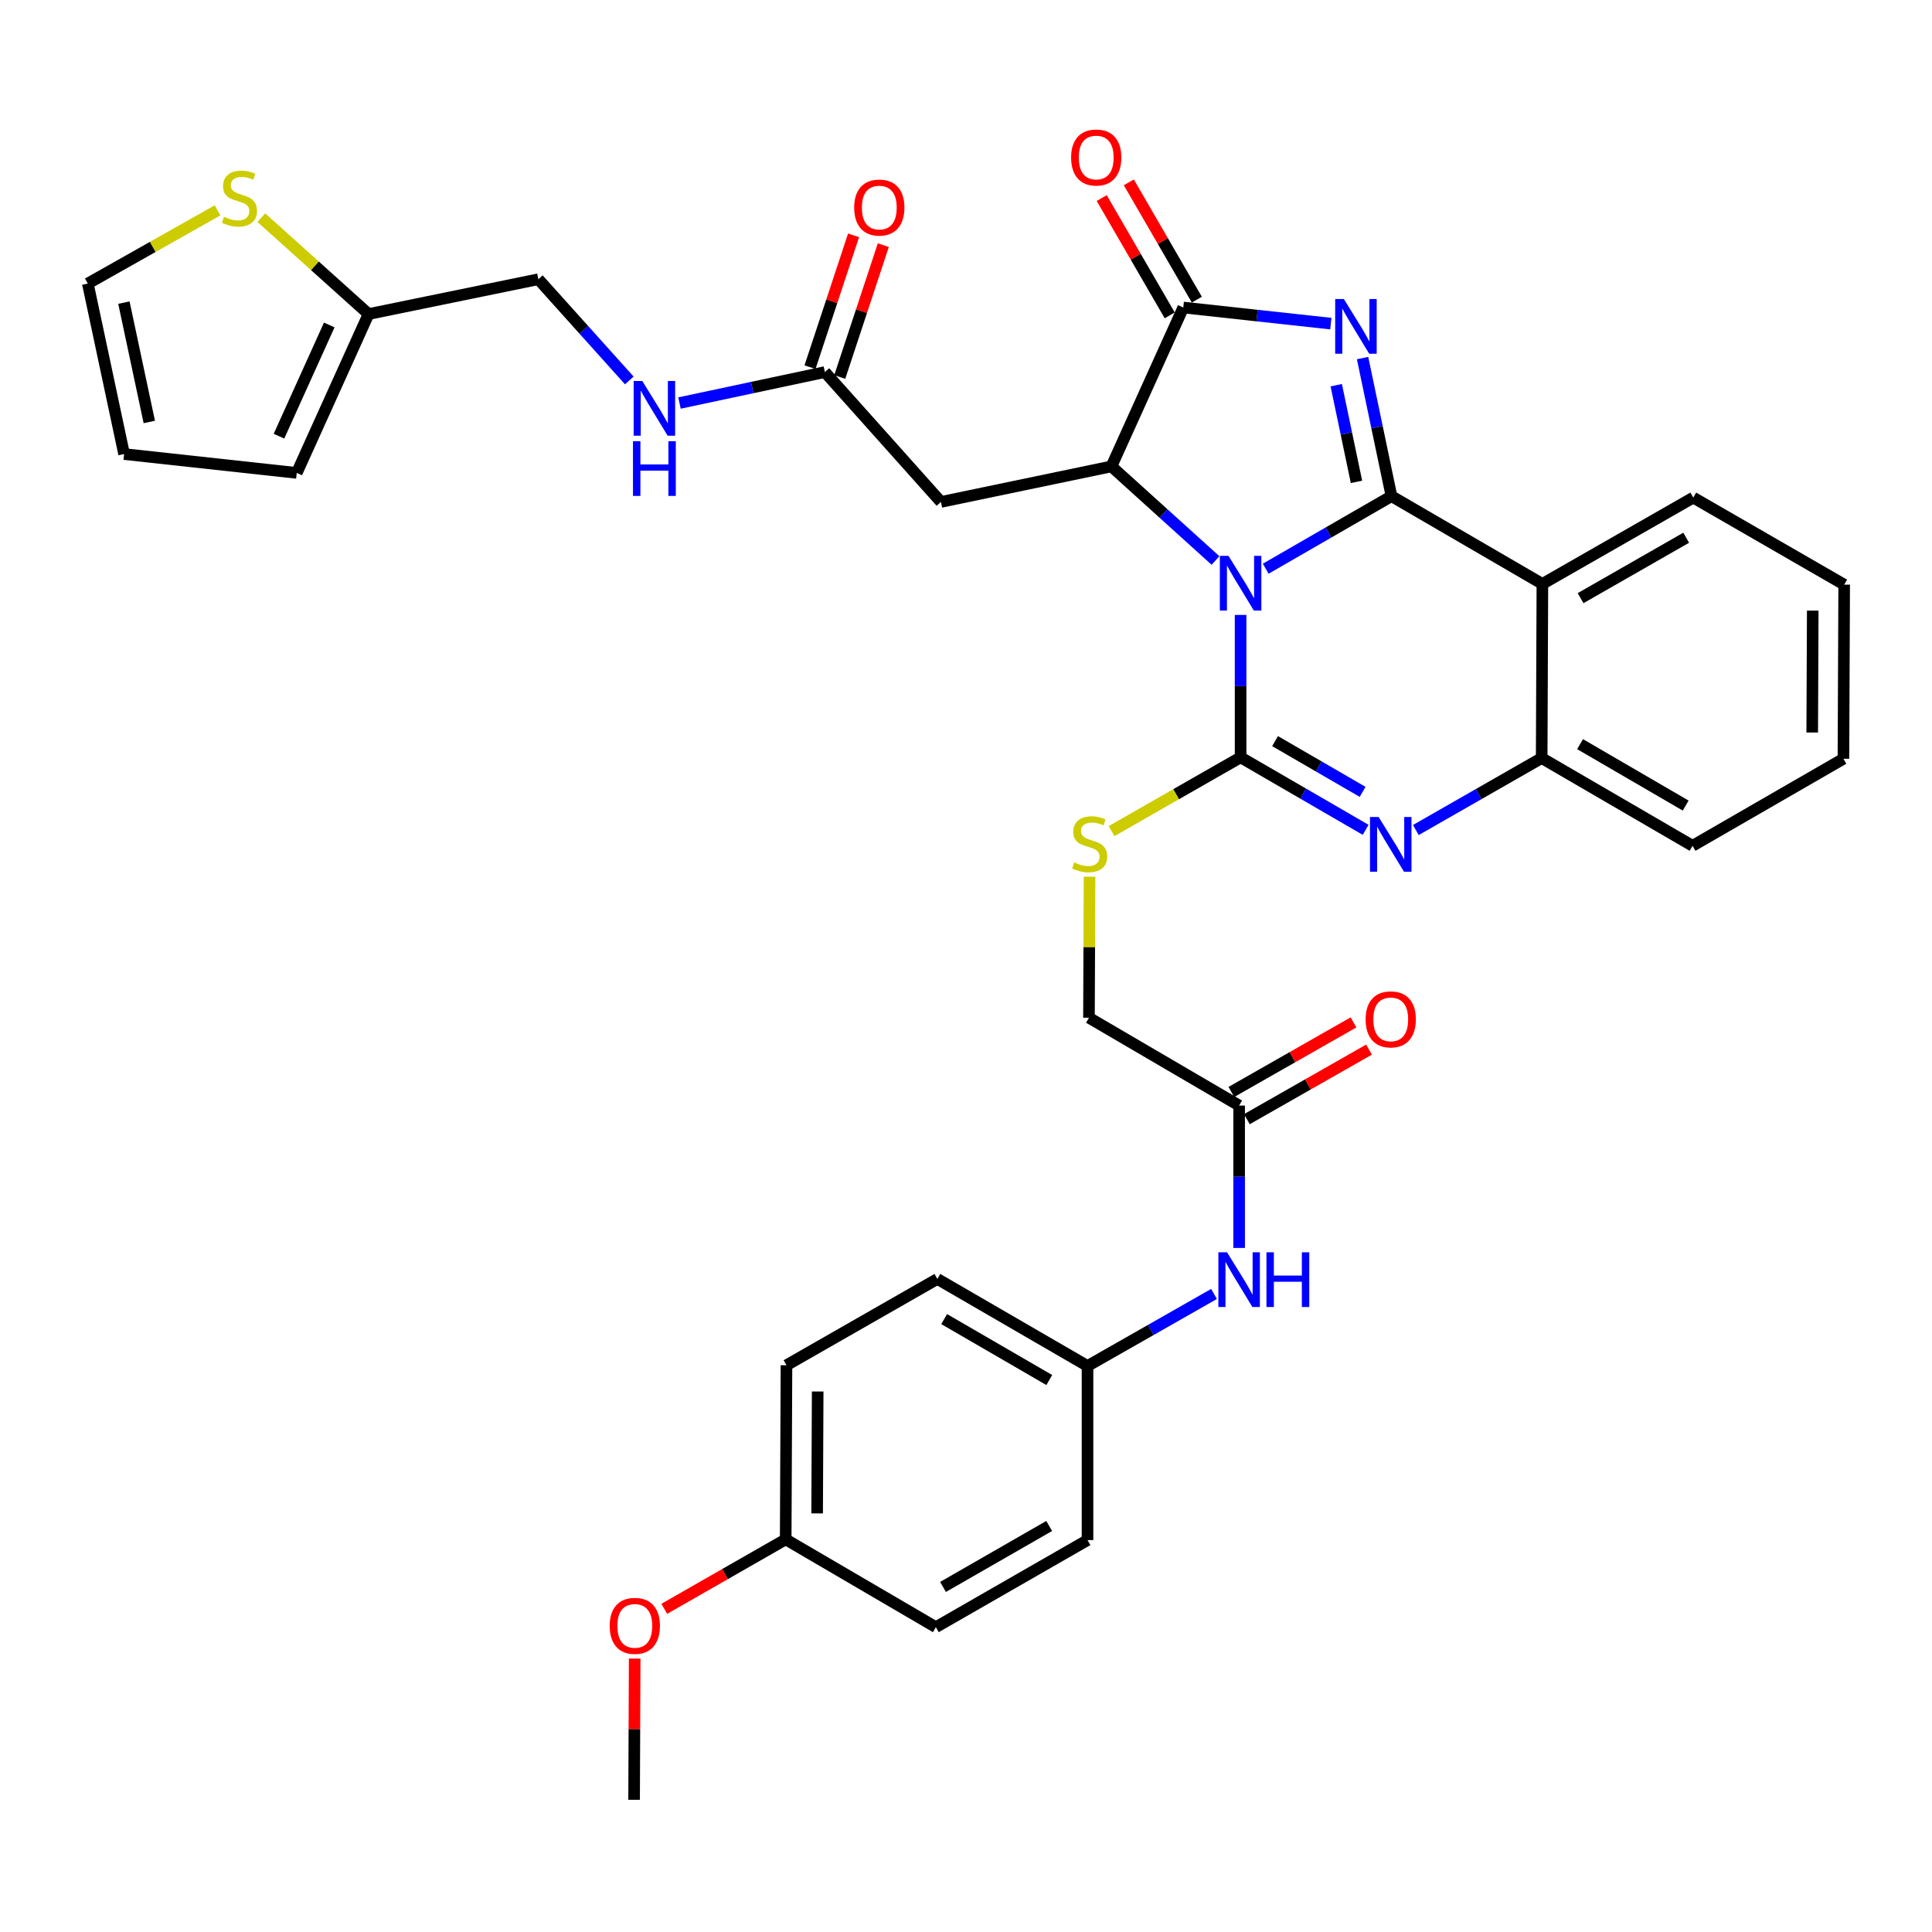 <?xml version='1.0' encoding='iso-8859-1'?>
<svg version='1.1' baseProfile='full'
              xmlns='http://www.w3.org/2000/svg'
                      xmlns:rdkit='http://www.rdkit.org/xml'
                      xmlns:xlink='http://www.w3.org/1999/xlink'
                  xml:space='preserve'
width='1000px' height='1000px' viewBox='0 0 1000 1000'>
<!-- END OF HEADER -->
<rect style='opacity:1.0;fill:#FFFFFF;stroke:none' width='1000' height='1000' x='0' y='0'> </rect>
<path class='bond-0' d='M 655.123,294.371 L 687.674,275.592' style='fill:none;fill-rule:evenodd;stroke:#0000FF;stroke-width:6px;stroke-linecap:butt;stroke-linejoin:miter;stroke-opacity:1' />
<path class='bond-0' d='M 687.674,275.592 L 720.224,256.812' style='fill:none;fill-rule:evenodd;stroke:#000000;stroke-width:6px;stroke-linecap:butt;stroke-linejoin:miter;stroke-opacity:1' />
<path class='bond-1' d='M 642.129,318.281 L 642.129,355.139' style='fill:none;fill-rule:evenodd;stroke:#0000FF;stroke-width:6px;stroke-linecap:butt;stroke-linejoin:miter;stroke-opacity:1' />
<path class='bond-1' d='M 642.129,355.139 L 642.129,391.997' style='fill:none;fill-rule:evenodd;stroke:#000000;stroke-width:6px;stroke-linecap:butt;stroke-linejoin:miter;stroke-opacity:1' />
<path class='bond-3' d='M 629.136,290.116 L 602.21,265.763' style='fill:none;fill-rule:evenodd;stroke:#0000FF;stroke-width:6px;stroke-linecap:butt;stroke-linejoin:miter;stroke-opacity:1' />
<path class='bond-3' d='M 602.21,265.763 L 575.285,241.409' style='fill:none;fill-rule:evenodd;stroke:#000000;stroke-width:6px;stroke-linecap:butt;stroke-linejoin:miter;stroke-opacity:1' />
<path class='bond-2' d='M 720.224,256.812 L 712.744,221.071' style='fill:none;fill-rule:evenodd;stroke:#000000;stroke-width:6px;stroke-linecap:butt;stroke-linejoin:miter;stroke-opacity:1' />
<path class='bond-2' d='M 712.744,221.071 L 705.264,185.331' style='fill:none;fill-rule:evenodd;stroke:#0000FF;stroke-width:6px;stroke-linecap:butt;stroke-linejoin:miter;stroke-opacity:1' />
<path class='bond-2' d='M 702.111,249.411 L 696.875,224.393' style='fill:none;fill-rule:evenodd;stroke:#000000;stroke-width:6px;stroke-linecap:butt;stroke-linejoin:miter;stroke-opacity:1' />
<path class='bond-2' d='M 696.875,224.393 L 691.639,199.374' style='fill:none;fill-rule:evenodd;stroke:#0000FF;stroke-width:6px;stroke-linecap:butt;stroke-linejoin:miter;stroke-opacity:1' />
<path class='bond-6' d='M 720.224,256.812 L 798.337,302.237' style='fill:none;fill-rule:evenodd;stroke:#000000;stroke-width:6px;stroke-linecap:butt;stroke-linejoin:miter;stroke-opacity:1' />
<path class='bond-4' d='M 642.129,391.997 L 674.495,410.76' style='fill:none;fill-rule:evenodd;stroke:#000000;stroke-width:6px;stroke-linecap:butt;stroke-linejoin:miter;stroke-opacity:1' />
<path class='bond-4' d='M 674.495,410.76 L 706.86,429.524' style='fill:none;fill-rule:evenodd;stroke:#0000FF;stroke-width:6px;stroke-linecap:butt;stroke-linejoin:miter;stroke-opacity:1' />
<path class='bond-4' d='M 659.971,383.599 L 682.627,396.734' style='fill:none;fill-rule:evenodd;stroke:#000000;stroke-width:6px;stroke-linecap:butt;stroke-linejoin:miter;stroke-opacity:1' />
<path class='bond-4' d='M 682.627,396.734 L 705.282,409.868' style='fill:none;fill-rule:evenodd;stroke:#0000FF;stroke-width:6px;stroke-linecap:butt;stroke-linejoin:miter;stroke-opacity:1' />
<path class='bond-9' d='M 642.129,391.997 L 608.738,411.091' style='fill:none;fill-rule:evenodd;stroke:#000000;stroke-width:6px;stroke-linecap:butt;stroke-linejoin:miter;stroke-opacity:1' />
<path class='bond-9' d='M 608.738,411.091 L 575.346,430.186' style='fill:none;fill-rule:evenodd;stroke:#CCCC00;stroke-width:6px;stroke-linecap:butt;stroke-linejoin:miter;stroke-opacity:1' />
<path class='bond-36' d='M 688.843,167.508 L 650.651,163.34' style='fill:none;fill-rule:evenodd;stroke:#0000FF;stroke-width:6px;stroke-linecap:butt;stroke-linejoin:miter;stroke-opacity:1' />
<path class='bond-36' d='M 650.651,163.34 L 612.459,159.171' style='fill:none;fill-rule:evenodd;stroke:#000000;stroke-width:6px;stroke-linecap:butt;stroke-linejoin:miter;stroke-opacity:1' />
<path class='bond-5' d='M 575.285,241.409 L 612.459,159.171' style='fill:none;fill-rule:evenodd;stroke:#000000;stroke-width:6px;stroke-linecap:butt;stroke-linejoin:miter;stroke-opacity:1' />
<path class='bond-8' d='M 575.285,241.409 L 487.029,259.803' style='fill:none;fill-rule:evenodd;stroke:#000000;stroke-width:6px;stroke-linecap:butt;stroke-linejoin:miter;stroke-opacity:1' />
<path class='bond-7' d='M 732.836,429.622 L 765.402,410.994' style='fill:none;fill-rule:evenodd;stroke:#0000FF;stroke-width:6px;stroke-linecap:butt;stroke-linejoin:miter;stroke-opacity:1' />
<path class='bond-7' d='M 765.402,410.994 L 797.968,392.366' style='fill:none;fill-rule:evenodd;stroke:#000000;stroke-width:6px;stroke-linecap:butt;stroke-linejoin:miter;stroke-opacity:1' />
<path class='bond-14' d='M 619.472,155.105 L 601.873,124.745' style='fill:none;fill-rule:evenodd;stroke:#000000;stroke-width:6px;stroke-linecap:butt;stroke-linejoin:miter;stroke-opacity:1' />
<path class='bond-14' d='M 601.873,124.745 L 584.275,94.386' style='fill:none;fill-rule:evenodd;stroke:#FF0000;stroke-width:6px;stroke-linecap:butt;stroke-linejoin:miter;stroke-opacity:1' />
<path class='bond-14' d='M 605.445,163.236 L 587.846,132.877' style='fill:none;fill-rule:evenodd;stroke:#000000;stroke-width:6px;stroke-linecap:butt;stroke-linejoin:miter;stroke-opacity:1' />
<path class='bond-14' d='M 587.846,132.877 L 570.247,102.517' style='fill:none;fill-rule:evenodd;stroke:#FF0000;stroke-width:6px;stroke-linecap:butt;stroke-linejoin:miter;stroke-opacity:1' />
<path class='bond-25' d='M 798.337,302.237 L 876.432,257.551' style='fill:none;fill-rule:evenodd;stroke:#000000;stroke-width:6px;stroke-linecap:butt;stroke-linejoin:miter;stroke-opacity:1' />
<path class='bond-25' d='M 818.104,309.607 L 872.771,278.326' style='fill:none;fill-rule:evenodd;stroke:#000000;stroke-width:6px;stroke-linecap:butt;stroke-linejoin:miter;stroke-opacity:1' />
<path class='bond-37' d='M 798.337,302.237 L 797.968,392.366' style='fill:none;fill-rule:evenodd;stroke:#000000;stroke-width:6px;stroke-linecap:butt;stroke-linejoin:miter;stroke-opacity:1' />
<path class='bond-31' d='M 797.968,392.366 L 876.063,437.791' style='fill:none;fill-rule:evenodd;stroke:#000000;stroke-width:6px;stroke-linecap:butt;stroke-linejoin:miter;stroke-opacity:1' />
<path class='bond-31' d='M 817.834,385.165 L 872.501,416.962' style='fill:none;fill-rule:evenodd;stroke:#000000;stroke-width:6px;stroke-linecap:butt;stroke-linejoin:miter;stroke-opacity:1' />
<path class='bond-10' d='M 487.029,259.803 L 426.958,192.589' style='fill:none;fill-rule:evenodd;stroke:#000000;stroke-width:6px;stroke-linecap:butt;stroke-linejoin:miter;stroke-opacity:1' />
<path class='bond-22' d='M 563.946,453.798 L 563.797,490.287' style='fill:none;fill-rule:evenodd;stroke:#CCCC00;stroke-width:6px;stroke-linecap:butt;stroke-linejoin:miter;stroke-opacity:1' />
<path class='bond-22' d='M 563.797,490.287 L 563.647,526.776' style='fill:none;fill-rule:evenodd;stroke:#000000;stroke-width:6px;stroke-linecap:butt;stroke-linejoin:miter;stroke-opacity:1' />
<path class='bond-16' d='M 426.958,192.589 L 389.333,200.596' style='fill:none;fill-rule:evenodd;stroke:#000000;stroke-width:6px;stroke-linecap:butt;stroke-linejoin:miter;stroke-opacity:1' />
<path class='bond-16' d='M 389.333,200.596 L 351.707,208.604' style='fill:none;fill-rule:evenodd;stroke:#0000FF;stroke-width:6px;stroke-linecap:butt;stroke-linejoin:miter;stroke-opacity:1' />
<path class='bond-19' d='M 434.656,195.132 L 445.929,161.015' style='fill:none;fill-rule:evenodd;stroke:#000000;stroke-width:6px;stroke-linecap:butt;stroke-linejoin:miter;stroke-opacity:1' />
<path class='bond-19' d='M 445.929,161.015 L 457.203,126.899' style='fill:none;fill-rule:evenodd;stroke:#FF0000;stroke-width:6px;stroke-linecap:butt;stroke-linejoin:miter;stroke-opacity:1' />
<path class='bond-19' d='M 419.261,190.045 L 430.535,155.928' style='fill:none;fill-rule:evenodd;stroke:#000000;stroke-width:6px;stroke-linecap:butt;stroke-linejoin:miter;stroke-opacity:1' />
<path class='bond-19' d='M 430.535,155.928 L 441.808,121.811' style='fill:none;fill-rule:evenodd;stroke:#FF0000;stroke-width:6px;stroke-linecap:butt;stroke-linejoin:miter;stroke-opacity:1' />
<path class='bond-11' d='M 135.263,112.658 L 163.018,137.603' style='fill:none;fill-rule:evenodd;stroke:#CCCC00;stroke-width:6px;stroke-linecap:butt;stroke-linejoin:miter;stroke-opacity:1' />
<path class='bond-11' d='M 163.018,137.603 L 190.773,162.549' style='fill:none;fill-rule:evenodd;stroke:#000000;stroke-width:6px;stroke-linecap:butt;stroke-linejoin:miter;stroke-opacity:1' />
<path class='bond-17' d='M 112.604,108.873 L 79.029,127.82' style='fill:none;fill-rule:evenodd;stroke:#CCCC00;stroke-width:6px;stroke-linecap:butt;stroke-linejoin:miter;stroke-opacity:1' />
<path class='bond-17' d='M 79.029,127.82 L 45.455,146.768' style='fill:none;fill-rule:evenodd;stroke:#000000;stroke-width:6px;stroke-linecap:butt;stroke-linejoin:miter;stroke-opacity:1' />
<path class='bond-12' d='M 190.773,162.549 L 278.65,144.525' style='fill:none;fill-rule:evenodd;stroke:#000000;stroke-width:6px;stroke-linecap:butt;stroke-linejoin:miter;stroke-opacity:1' />
<path class='bond-18' d='M 190.773,162.549 L 153.599,244.778' style='fill:none;fill-rule:evenodd;stroke:#000000;stroke-width:6px;stroke-linecap:butt;stroke-linejoin:miter;stroke-opacity:1' />
<path class='bond-18' d='M 170.423,168.204 L 144.401,225.765' style='fill:none;fill-rule:evenodd;stroke:#000000;stroke-width:6px;stroke-linecap:butt;stroke-linejoin:miter;stroke-opacity:1' />
<path class='bond-13' d='M 641.373,572.237 L 563.647,526.776' style='fill:none;fill-rule:evenodd;stroke:#000000;stroke-width:6px;stroke-linecap:butt;stroke-linejoin:miter;stroke-opacity:1' />
<path class='bond-15' d='M 641.373,572.237 L 641.373,609.086' style='fill:none;fill-rule:evenodd;stroke:#000000;stroke-width:6px;stroke-linecap:butt;stroke-linejoin:miter;stroke-opacity:1' />
<path class='bond-15' d='M 641.373,609.086 L 641.373,645.935' style='fill:none;fill-rule:evenodd;stroke:#0000FF;stroke-width:6px;stroke-linecap:butt;stroke-linejoin:miter;stroke-opacity:1' />
<path class='bond-21' d='M 645.385,579.281 L 676.993,561.279' style='fill:none;fill-rule:evenodd;stroke:#000000;stroke-width:6px;stroke-linecap:butt;stroke-linejoin:miter;stroke-opacity:1' />
<path class='bond-21' d='M 676.993,561.279 L 708.6,543.276' style='fill:none;fill-rule:evenodd;stroke:#FF0000;stroke-width:6px;stroke-linecap:butt;stroke-linejoin:miter;stroke-opacity:1' />
<path class='bond-21' d='M 637.361,565.193 L 668.968,547.19' style='fill:none;fill-rule:evenodd;stroke:#000000;stroke-width:6px;stroke-linecap:butt;stroke-linejoin:miter;stroke-opacity:1' />
<path class='bond-21' d='M 668.968,547.19 L 700.576,529.187' style='fill:none;fill-rule:evenodd;stroke:#FF0000;stroke-width:6px;stroke-linecap:butt;stroke-linejoin:miter;stroke-opacity:1' />
<path class='bond-24' d='M 628.375,669.749 L 595.637,688.392' style='fill:none;fill-rule:evenodd;stroke:#0000FF;stroke-width:6px;stroke-linecap:butt;stroke-linejoin:miter;stroke-opacity:1' />
<path class='bond-24' d='M 595.637,688.392 L 562.899,707.034' style='fill:none;fill-rule:evenodd;stroke:#000000;stroke-width:6px;stroke-linecap:butt;stroke-linejoin:miter;stroke-opacity:1' />
<path class='bond-23' d='M 325.725,196.916 L 302.187,170.72' style='fill:none;fill-rule:evenodd;stroke:#0000FF;stroke-width:6px;stroke-linecap:butt;stroke-linejoin:miter;stroke-opacity:1' />
<path class='bond-23' d='M 302.187,170.72 L 278.65,144.525' style='fill:none;fill-rule:evenodd;stroke:#000000;stroke-width:6px;stroke-linecap:butt;stroke-linejoin:miter;stroke-opacity:1' />
<path class='bond-40' d='M 45.455,146.768 L 64.235,235.023' style='fill:none;fill-rule:evenodd;stroke:#000000;stroke-width:6px;stroke-linecap:butt;stroke-linejoin:miter;stroke-opacity:1' />
<path class='bond-40' d='M 64.13,156.631 L 77.276,218.41' style='fill:none;fill-rule:evenodd;stroke:#000000;stroke-width:6px;stroke-linecap:butt;stroke-linejoin:miter;stroke-opacity:1' />
<path class='bond-20' d='M 153.599,244.778 L 64.235,235.023' style='fill:none;fill-rule:evenodd;stroke:#000000;stroke-width:6px;stroke-linecap:butt;stroke-linejoin:miter;stroke-opacity:1' />
<path class='bond-27' d='M 562.899,707.034 L 562.899,797.145' style='fill:none;fill-rule:evenodd;stroke:#000000;stroke-width:6px;stroke-linecap:butt;stroke-linejoin:miter;stroke-opacity:1' />
<path class='bond-28' d='M 562.899,707.034 L 485.174,661.979' style='fill:none;fill-rule:evenodd;stroke:#000000;stroke-width:6px;stroke-linecap:butt;stroke-linejoin:miter;stroke-opacity:1' />
<path class='bond-28' d='M 543.109,714.303 L 488.701,682.764' style='fill:none;fill-rule:evenodd;stroke:#000000;stroke-width:6px;stroke-linecap:butt;stroke-linejoin:miter;stroke-opacity:1' />
<path class='bond-34' d='M 876.432,257.551 L 954.545,302.606' style='fill:none;fill-rule:evenodd;stroke:#000000;stroke-width:6px;stroke-linecap:butt;stroke-linejoin:miter;stroke-opacity:1' />
<path class='bond-26' d='M 406.673,796.776 L 407.079,706.647' style='fill:none;fill-rule:evenodd;stroke:#000000;stroke-width:6px;stroke-linecap:butt;stroke-linejoin:miter;stroke-opacity:1' />
<path class='bond-26' d='M 422.947,783.329 L 423.231,720.239' style='fill:none;fill-rule:evenodd;stroke:#000000;stroke-width:6px;stroke-linecap:butt;stroke-linejoin:miter;stroke-opacity:1' />
<path class='bond-32' d='M 406.673,796.776 L 375.25,814.756' style='fill:none;fill-rule:evenodd;stroke:#000000;stroke-width:6px;stroke-linecap:butt;stroke-linejoin:miter;stroke-opacity:1' />
<path class='bond-32' d='M 375.25,814.756 L 343.828,832.736' style='fill:none;fill-rule:evenodd;stroke:#FF0000;stroke-width:6px;stroke-linecap:butt;stroke-linejoin:miter;stroke-opacity:1' />
<path class='bond-39' d='M 406.673,796.776 L 484.399,842.219' style='fill:none;fill-rule:evenodd;stroke:#000000;stroke-width:6px;stroke-linecap:butt;stroke-linejoin:miter;stroke-opacity:1' />
<path class='bond-29' d='M 562.899,797.145 L 484.399,842.219' style='fill:none;fill-rule:evenodd;stroke:#000000;stroke-width:6px;stroke-linecap:butt;stroke-linejoin:miter;stroke-opacity:1' />
<path class='bond-29' d='M 543.051,789.846 L 488.101,821.397' style='fill:none;fill-rule:evenodd;stroke:#000000;stroke-width:6px;stroke-linecap:butt;stroke-linejoin:miter;stroke-opacity:1' />
<path class='bond-30' d='M 485.174,661.979 L 407.079,706.647' style='fill:none;fill-rule:evenodd;stroke:#000000;stroke-width:6px;stroke-linecap:butt;stroke-linejoin:miter;stroke-opacity:1' />
<path class='bond-35' d='M 876.063,437.791 L 954.158,392.735' style='fill:none;fill-rule:evenodd;stroke:#000000;stroke-width:6px;stroke-linecap:butt;stroke-linejoin:miter;stroke-opacity:1' />
<path class='bond-33' d='M 328.509,858.475 L 328.359,895.024' style='fill:none;fill-rule:evenodd;stroke:#FF0000;stroke-width:6px;stroke-linecap:butt;stroke-linejoin:miter;stroke-opacity:1' />
<path class='bond-33' d='M 328.359,895.024 L 328.209,931.573' style='fill:none;fill-rule:evenodd;stroke:#000000;stroke-width:6px;stroke-linecap:butt;stroke-linejoin:miter;stroke-opacity:1' />
<path class='bond-38' d='M 954.545,302.606 L 954.158,392.735' style='fill:none;fill-rule:evenodd;stroke:#000000;stroke-width:6px;stroke-linecap:butt;stroke-linejoin:miter;stroke-opacity:1' />
<path class='bond-38' d='M 938.274,316.056 L 938.003,379.146' style='fill:none;fill-rule:evenodd;stroke:#000000;stroke-width:6px;stroke-linecap:butt;stroke-linejoin:miter;stroke-opacity:1' />
<path  class='atom-0' d='M 635.869 287.708
L 645.149 302.708
Q 646.069 304.188, 647.549 306.868
Q 649.029 309.548, 649.109 309.708
L 649.109 287.708
L 652.869 287.708
L 652.869 316.028
L 648.989 316.028
L 639.029 299.628
Q 637.869 297.708, 636.629 295.508
Q 635.429 293.308, 635.069 292.628
L 635.069 316.028
L 631.389 316.028
L 631.389 287.708
L 635.869 287.708
' fill='#0000FF'/>
<path  class='atom-3' d='M 695.571 154.766
L 704.851 169.766
Q 705.771 171.246, 707.251 173.926
Q 708.731 176.606, 708.811 176.766
L 708.811 154.766
L 712.571 154.766
L 712.571 183.086
L 708.691 183.086
L 698.731 166.686
Q 697.571 164.766, 696.331 162.566
Q 695.131 160.366, 694.771 159.686
L 694.771 183.086
L 691.091 183.086
L 691.091 154.766
L 695.571 154.766
' fill='#0000FF'/>
<path  class='atom-5' d='M 713.586 422.892
L 722.866 437.892
Q 723.786 439.372, 725.266 442.052
Q 726.746 444.732, 726.826 444.892
L 726.826 422.892
L 730.586 422.892
L 730.586 451.212
L 726.706 451.212
L 716.746 434.812
Q 715.586 432.892, 714.346 430.692
Q 713.146 428.492, 712.786 427.812
L 712.786 451.212
L 709.106 451.212
L 709.106 422.892
L 713.586 422.892
' fill='#0000FF'/>
<path  class='atom-10' d='M 556.016 446.385
Q 556.336 446.505, 557.656 447.065
Q 558.976 447.625, 560.416 447.985
Q 561.896 448.305, 563.336 448.305
Q 566.016 448.305, 567.576 447.025
Q 569.136 445.705, 569.136 443.425
Q 569.136 441.865, 568.336 440.905
Q 567.576 439.945, 566.376 439.425
Q 565.176 438.905, 563.176 438.305
Q 560.656 437.545, 559.136 436.825
Q 557.656 436.105, 556.576 434.585
Q 555.536 433.065, 555.536 430.505
Q 555.536 426.945, 557.936 424.745
Q 560.376 422.545, 565.176 422.545
Q 568.456 422.545, 572.176 424.105
L 571.256 427.185
Q 567.856 425.785, 565.296 425.785
Q 562.536 425.785, 561.016 426.945
Q 559.496 428.065, 559.536 430.025
Q 559.536 431.545, 560.296 432.465
Q 561.096 433.385, 562.216 433.905
Q 563.376 434.425, 565.296 435.025
Q 567.856 435.825, 569.376 436.625
Q 570.896 437.425, 571.976 439.065
Q 573.096 440.665, 573.096 443.425
Q 573.096 447.345, 570.456 449.465
Q 567.856 451.545, 563.496 451.545
Q 560.976 451.545, 559.056 450.985
Q 557.176 450.465, 554.936 449.545
L 556.016 446.385
' fill='#CCCC00'/>
<path  class='atom-12' d='M 115.937 112.198
Q 116.257 112.318, 117.577 112.878
Q 118.897 113.438, 120.337 113.798
Q 121.817 114.118, 123.257 114.118
Q 125.937 114.118, 127.497 112.838
Q 129.057 111.518, 129.057 109.238
Q 129.057 107.678, 128.257 106.718
Q 127.497 105.758, 126.297 105.238
Q 125.097 104.718, 123.097 104.118
Q 120.577 103.358, 119.057 102.638
Q 117.577 101.918, 116.497 100.398
Q 115.457 98.878, 115.457 96.318
Q 115.457 92.758, 117.857 90.558
Q 120.297 88.358, 125.097 88.358
Q 128.377 88.358, 132.097 89.918
L 131.177 92.998
Q 127.777 91.598, 125.217 91.598
Q 122.457 91.598, 120.937 92.758
Q 119.417 93.878, 119.457 95.838
Q 119.457 97.358, 120.217 98.278
Q 121.017 99.198, 122.137 99.718
Q 123.297 100.238, 125.217 100.838
Q 127.777 101.638, 129.297 102.438
Q 130.817 103.238, 131.897 104.878
Q 133.017 106.478, 133.017 109.238
Q 133.017 113.158, 130.377 115.278
Q 127.777 117.358, 123.417 117.358
Q 120.897 117.358, 118.977 116.798
Q 117.097 116.278, 114.857 115.358
L 115.937 112.198
' fill='#CCCC00'/>
<path  class='atom-15' d='M 554.403 81.525
Q 554.403 74.725, 557.763 70.925
Q 561.123 67.125, 567.403 67.125
Q 573.683 67.125, 577.043 70.925
Q 580.403 74.725, 580.403 81.525
Q 580.403 88.405, 577.003 92.325
Q 573.603 96.205, 567.403 96.205
Q 561.163 96.205, 557.763 92.325
Q 554.403 88.445, 554.403 81.525
M 567.403 93.005
Q 571.723 93.005, 574.043 90.125
Q 576.403 87.205, 576.403 81.525
Q 576.403 75.965, 574.043 73.165
Q 571.723 70.325, 567.403 70.325
Q 563.083 70.325, 560.723 73.125
Q 558.403 75.925, 558.403 81.525
Q 558.403 87.245, 560.723 90.125
Q 563.083 93.005, 567.403 93.005
' fill='#FF0000'/>
<path  class='atom-16' d='M 635.113 648.188
L 644.393 663.188
Q 645.313 664.668, 646.793 667.348
Q 648.273 670.028, 648.353 670.188
L 648.353 648.188
L 652.113 648.188
L 652.113 676.508
L 648.233 676.508
L 638.273 660.108
Q 637.113 658.188, 635.873 655.988
Q 634.673 653.788, 634.313 653.108
L 634.313 676.508
L 630.633 676.508
L 630.633 648.188
L 635.113 648.188
' fill='#0000FF'/>
<path  class='atom-16' d='M 655.513 648.188
L 659.353 648.188
L 659.353 660.228
L 673.833 660.228
L 673.833 648.188
L 677.673 648.188
L 677.673 676.508
L 673.833 676.508
L 673.833 663.428
L 659.353 663.428
L 659.353 676.508
L 655.513 676.508
L 655.513 648.188
' fill='#0000FF'/>
<path  class='atom-17' d='M 332.452 197.209
L 341.732 212.209
Q 342.652 213.689, 344.132 216.369
Q 345.612 219.049, 345.692 219.209
L 345.692 197.209
L 349.452 197.209
L 349.452 225.529
L 345.572 225.529
L 335.612 209.129
Q 334.452 207.209, 333.212 205.009
Q 332.012 202.809, 331.652 202.129
L 331.652 225.529
L 327.972 225.529
L 327.972 197.209
L 332.452 197.209
' fill='#0000FF'/>
<path  class='atom-17' d='M 327.632 228.361
L 331.472 228.361
L 331.472 240.401
L 345.952 240.401
L 345.952 228.361
L 349.792 228.361
L 349.792 256.681
L 345.952 256.681
L 345.952 243.601
L 331.472 243.601
L 331.472 256.681
L 327.632 256.681
L 327.632 228.361
' fill='#0000FF'/>
<path  class='atom-20' d='M 442.125 107.431
Q 442.125 100.631, 445.485 96.831
Q 448.845 93.031, 455.125 93.031
Q 461.405 93.031, 464.765 96.831
Q 468.125 100.631, 468.125 107.431
Q 468.125 114.311, 464.725 118.231
Q 461.325 122.111, 455.125 122.111
Q 448.885 122.111, 445.485 118.231
Q 442.125 114.351, 442.125 107.431
M 455.125 118.911
Q 459.445 118.911, 461.765 116.031
Q 464.125 113.111, 464.125 107.431
Q 464.125 101.871, 461.765 99.071
Q 459.445 96.231, 455.125 96.231
Q 450.805 96.231, 448.445 99.031
Q 446.125 101.831, 446.125 107.431
Q 446.125 113.151, 448.445 116.031
Q 450.805 118.911, 455.125 118.911
' fill='#FF0000'/>
<path  class='atom-22' d='M 706.846 527.622
Q 706.846 520.822, 710.206 517.022
Q 713.566 513.222, 719.846 513.222
Q 726.126 513.222, 729.486 517.022
Q 732.846 520.822, 732.846 527.622
Q 732.846 534.502, 729.446 538.422
Q 726.046 542.302, 719.846 542.302
Q 713.606 542.302, 710.206 538.422
Q 706.846 534.542, 706.846 527.622
M 719.846 539.102
Q 724.166 539.102, 726.486 536.222
Q 728.846 533.302, 728.846 527.622
Q 728.846 522.062, 726.486 519.262
Q 724.166 516.422, 719.846 516.422
Q 715.526 516.422, 713.166 519.222
Q 710.846 522.022, 710.846 527.622
Q 710.846 533.342, 713.166 536.222
Q 715.526 539.102, 719.846 539.102
' fill='#FF0000'/>
<path  class='atom-33' d='M 315.578 841.542
Q 315.578 834.742, 318.938 830.942
Q 322.298 827.142, 328.578 827.142
Q 334.858 827.142, 338.218 830.942
Q 341.578 834.742, 341.578 841.542
Q 341.578 848.422, 338.178 852.342
Q 334.778 856.222, 328.578 856.222
Q 322.338 856.222, 318.938 852.342
Q 315.578 848.462, 315.578 841.542
M 328.578 853.022
Q 332.898 853.022, 335.218 850.142
Q 337.578 847.222, 337.578 841.542
Q 337.578 835.982, 335.218 833.182
Q 332.898 830.342, 328.578 830.342
Q 324.258 830.342, 321.898 833.142
Q 319.578 835.942, 319.578 841.542
Q 319.578 847.262, 321.898 850.142
Q 324.258 853.022, 328.578 853.022
' fill='#FF0000'/>
</svg>
